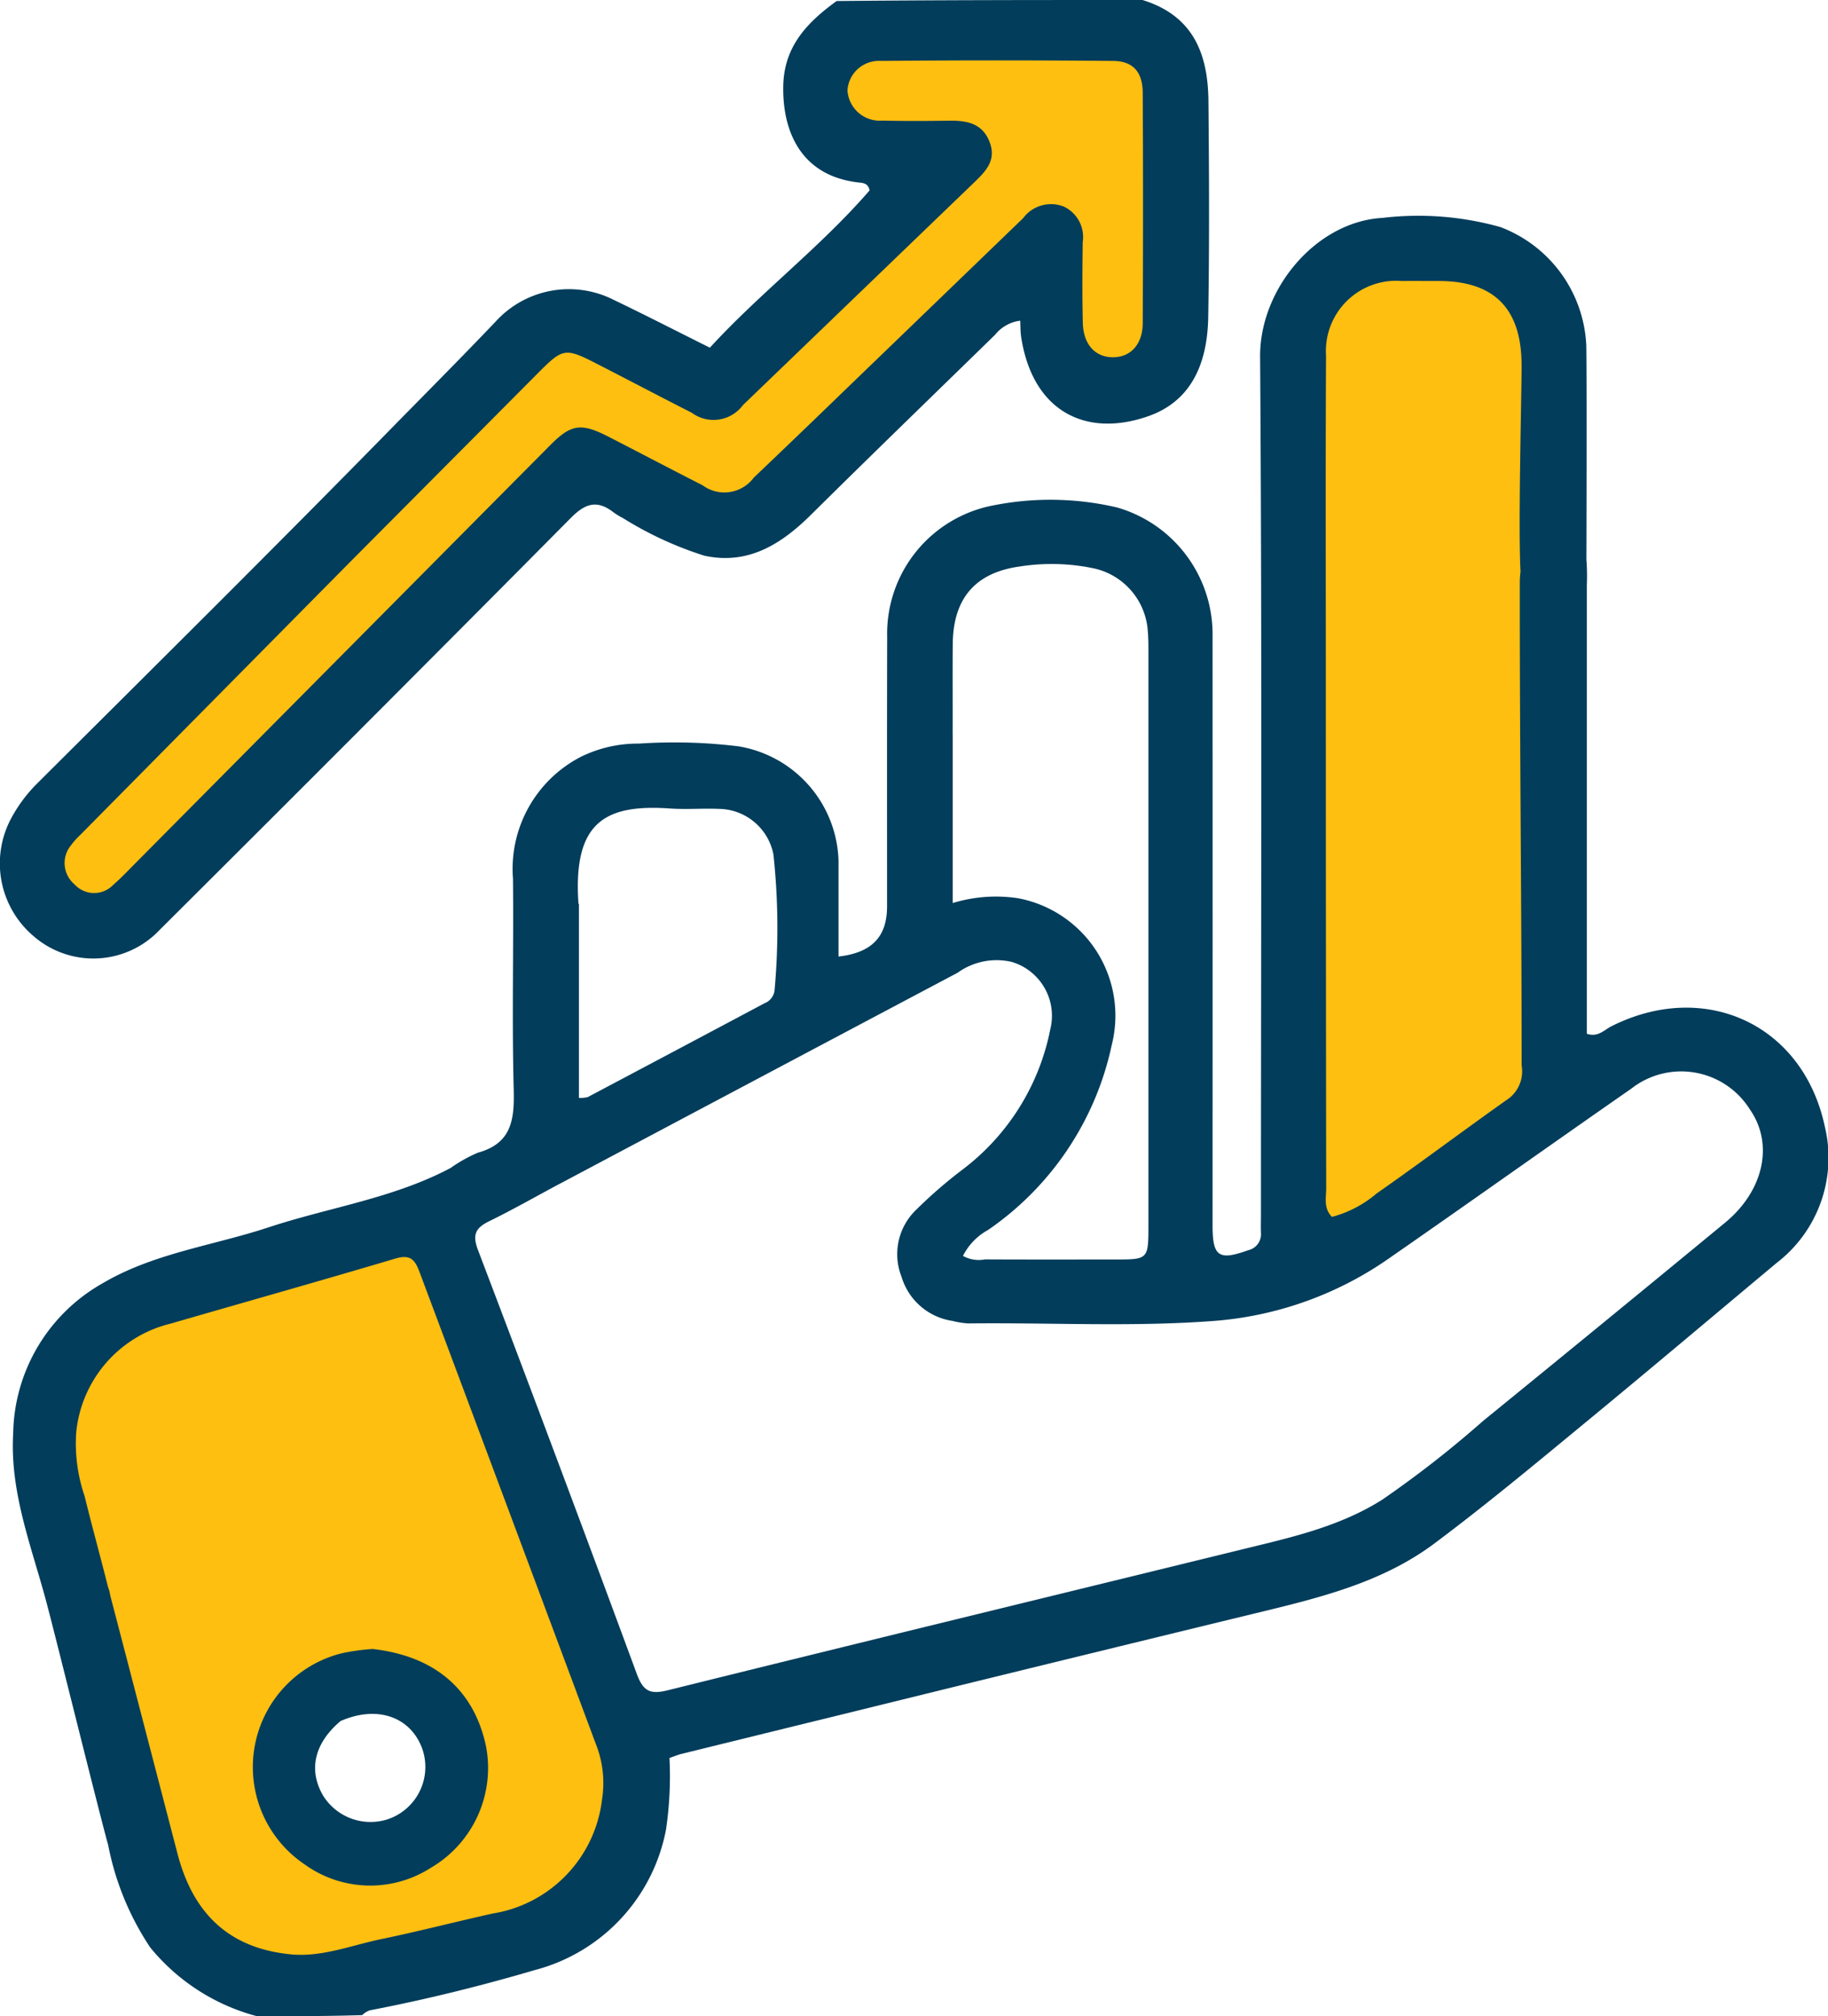<svg xmlns="http://www.w3.org/2000/svg" width="99.785" height="110.01" viewBox="0 0 99.785 110.01">
  <g id="Sales" transform="translate(10512.005 -11598.962)">
    <g id="sales_adobe_express" transform="translate(-10512.005 11598.962)">
      <path id="Subtraction_14" data-name="Subtraction 14" d="M3969.01,21094.293v0l-8.506-1.82-8.508-28.963,5.268-6.48,15.8-5.066,11.948,28.764-2.229,8.908-13.77,4.66Zm1.521-17.25a5,5,0,1,0,5,5A5.005,5.005,0,0,0,3970.531,21077.043Z" transform="translate(-3950.033 -20985.549)" fill="#febf10"/>
      <path id="Path_77235" data-name="Path 77235" d="M-10509.108,11648.453h4.253l25.115-24.507,7.9,3.442,16.405-14.582,2.026,6.278,4.252.81,1.217-2.227v-16.2l-4.457-1.62h-14.178l-1.215,4.657,4.86,3.443-2.632,4.861-8.3,7.088-8.709-3.646-28.152,28.152Z" transform="translate(10512.287 -11598.773)" fill="#febf10"/>
      <path id="Path_77237" data-name="Path 77237" d="M83.062,66.094V15.279l4.476-3.424,8.161,1.58,1.843,12.638V58.2L83.062,68.2Z" transform="translate(-12.43 1.414)" fill="#febf10"/>
      <path id="Path_77232" data-name="Path 77232" d="M41.852,154.144a11.219,11.219,0,0,1-5.808-3.747,15.305,15.305,0,0,1-2.294-5.585c-.507-1.817-2.814-11.156-3.3-12.98-.343-1.3,1.191,1.589,2.124,1.318,1.2-.348.79-3.85,1.173-2.4.6,2.279,3.193,12.252,3.788,14.534.868,3.328,2.874,5.17,6.194,5.491,1.691.163,3.308-.5,4.946-.836,2.03-.421,4.039-.942,6.062-1.392a7.15,7.15,0,0,0,5.97-6.214,5.763,5.763,0,0,0-.343-3.053q-4.8-12.873-9.619-25.74c-.256-.689-.518-.969-1.314-.732-4.079,1.212-8.175,2.364-12.263,3.548a6.785,6.785,0,0,0-5.162,5.932,8.858,8.858,0,0,0,.457,3.48c.407,1.666.867,3.32,1.285,4.983a1.808,1.808,0,0,1-1.173,2.4c-1.016.327-1.79-.022-2.124-1.318-.805-3.123-2.081-6.159-1.886-9.489a9.581,9.581,0,0,1,4.862-8.175c2.8-1.658,6.042-2.062,9.075-3.063,3.309-1.092,6.815-1.582,9.939-3.24a8.117,8.117,0,0,1,1.488-.834c1.859-.51,2-1.82,1.957-3.459-.1-3.829,0-7.662-.039-11.494a6.881,6.881,0,0,1,3.674-6.632,7,7,0,0,1,3.194-.737,28.816,28.816,0,0,1,5.454.15,6.525,6.525,0,0,1,5.448,6.225c0,1.743,0,3.487,0,5.243,1.83-.205,2.649-1.091,2.65-2.732,0-4.906-.007-9.811.006-14.717a7.125,7.125,0,0,1,5.84-7.176,15.967,15.967,0,0,1,6.709.122,7.205,7.205,0,0,1,5.213,7.058q.006,16.06,0,32.12c0,1.7.338,1.928,1.942,1.351a.894.894,0,0,0,.7-.946c-.013-.358,0-.716,0-1.074,0-15.577.064-31.154-.047-46.73-.026-3.7,3.057-7.378,6.68-7.58a16.606,16.606,0,0,1,6.434.5,7.259,7.259,0,0,1,4.692,6.461c.033,1.682.011,11.388,0,13.071-.01,1.1-.521-2.881-1.373-2.822-.912.064-1.991,3.726-2.16,2.71-.242-1.454.017-10.539,0-12-.04-2.991-1.514-4.47-4.5-4.476-.68,0-1.361-.006-2.041,0a3.835,3.835,0,0,0-4.133,4.07c-.029,5.693-.013,11.387-.011,17.08q0,14.18.02,28.36c0,.515-.154,1.082.315,1.556a6.2,6.2,0,0,0,2.434-1.274c2.434-1.7,4.808-3.489,7.234-5.2a1.864,1.864,0,0,0,.685-1.79c0-8.773-.107-17.546-.1-26.319a4.707,4.707,0,0,1,.272-1.592,1.723,1.723,0,0,1,2-1.253c.918.121,1.284.822,1.373,1.669a12.366,12.366,0,0,1,.015,1.288q0,11.656,0,23.312v1.167c.6.206.94-.2,1.324-.4,5.1-2.574,10.467-.126,11.663,5.45a7.239,7.239,0,0,1-2.634,7.46c-3.528,2.948-7.041,5.913-10.591,8.835-2.668,2.2-5.327,4.407-8.093,6.475-2.8,2.091-6.141,2.925-9.476,3.734q-11.2,2.718-22.4,5.477-4.613,1.13-9.225,2.267c-.2.05-.4.136-.644.22a19.809,19.809,0,0,1-.193,3.925,9.816,9.816,0,0,1-7.148,7.644c-2.969.872-5.976,1.617-9.019,2.2a1.183,1.183,0,0,0-.415.261c-1.914.06-3.78.06-5.748.06m16.475-45.393c-1.262.676-2.508,1.385-3.793,2.014-.746.365-.932.732-.611,1.575q4.39,11.534,8.663,23.113c.354.961.725,1.147,1.7.905,10.406-2.581,20.826-5.108,31.24-7.66,2.673-.655,5.372-1.233,7.754-2.737a58.017,58.017,0,0,0,5.5-4.293q6.623-5.39,13.213-10.82c2.123-1.746,2.671-4.3,1.36-6.179a4.421,4.421,0,0,0-6.484-1.131c-4.38,3.043-8.725,6.136-13.107,9.177a19.254,19.254,0,0,1-9.673,3.491c-4.471.337-8.946.083-13.419.136a4.743,4.743,0,0,1-.846-.137,3.425,3.425,0,0,1-2.779-2.4,3.354,3.354,0,0,1,.8-3.668,25.42,25.42,0,0,1,2.512-2.179,12.656,12.656,0,0,0,4.8-7.642,3.067,3.067,0,0,0-2.1-3.7,3.637,3.637,0,0,0-2.952.59c-7.212,3.819-14.421,7.642-21.77,11.543m21.5-24.545v9.2a8.066,8.066,0,0,1,3.583-.26,6.52,6.52,0,0,1,5.1,8,16.384,16.384,0,0,1-6.756,10.1,3.309,3.309,0,0,0-1.366,1.413,1.768,1.768,0,0,0,1.2.191c2.362.012,4.724.006,7.086.005,1.831,0,1.837,0,1.837-1.887q0-15.622,0-31.244c0-.393,0-.788-.036-1.18a3.757,3.757,0,0,0-2.946-3.4,11.2,11.2,0,0,0-4.056-.1c-2.429.339-3.622,1.758-3.643,4.228-.014,1.575,0,3.149-.006,4.939m-20.4,9.243v10.588a1.881,1.881,0,0,0,.483-.049q4.831-2.556,9.656-5.123a.858.858,0,0,0,.543-.738,37.579,37.579,0,0,0-.064-7.371,3.071,3.071,0,0,0-2.96-2.493c-.892-.038-1.79.039-2.68-.021C60.866,88,59.113,89,59.422,93.449Z" transform="translate(-27.845 -44.135)" fill="#023d5b"/>
      <path id="Path_77233" data-name="Path 77233" d="M87.642,1c2.792.86,3.574,2.966,3.6,5.495.038,3.937.056,7.876-.011,11.813-.041,2.387-.83,4.544-3.267,5.4-3.421,1.2-6.321-.263-6.945-4.323-.043-.279-.034-.565-.051-.886a2.09,2.09,0,0,0-1.372.768c-3.352,3.272-6.721,6.527-10.049,9.822-1.628,1.611-3.436,2.747-5.812,2.235a19.4,19.4,0,0,1-4.457-2.058,3.588,3.588,0,0,1-.547-.338c-.871-.658-1.508-.457-2.278.319Q45.258,40.531,33.991,51.742a4.975,4.975,0,0,1-6.878.341,5.2,5.2,0,0,1-1.232-6.417,8.051,8.051,0,0,1,1.392-1.883C33.739,37.341,40.227,30.92,46.617,24.4c1.9-1.938,3.819-3.862,5.693-5.828a5.412,5.412,0,0,1,6.461-1.214c1.736.833,3.449,1.713,5.257,2.614,2.76-3.013,6.055-5.5,8.721-8.587-.086-.383-.338-.4-.593-.427-3.143-.351-4.164-2.768-4.123-5.247.036-2.159,1.275-3.466,2.913-4.655C76.5,1,82.022,1,87.642,1M44.388,31.665q-7.365,7.446-14.729,14.893a3.976,3.976,0,0,0-.5.559,1.519,1.519,0,0,0,.184,2.135,1.445,1.445,0,0,0,2.123.023c.432-.374.825-.794,1.229-1.2q11.314-11.4,22.628-22.794c1.135-1.142,1.68-1.213,3.148-.463,1.721.88,3.43,1.785,5.154,2.658a2,2,0,0,0,2.8-.414q2.528-2.407,5.036-4.836,4.833-4.659,9.665-9.32a1.9,1.9,0,0,1,2.215-.638,1.841,1.841,0,0,1,1.04,1.943c-.02,1.468-.03,2.937.005,4.4.028,1.178.666,1.874,1.628,1.883s1.635-.683,1.642-1.858q.034-6.284,0-12.569c-.006-1.133-.522-1.732-1.612-1.742q-6.338-.059-12.676,0a1.719,1.719,0,0,0-1.829,1.609,1.766,1.766,0,0,0,1.9,1.647c1.217.028,2.435.022,3.652.005.95-.013,1.8.131,2.2,1.144s-.208,1.621-.843,2.232q-6.307,6.071-12.614,12.142a2,2,0,0,1-2.794.419c-1.723-.876-3.434-1.777-5.154-2.659-1.758-.9-1.869-.884-3.238.491C51.265,24.755,47.881,28.157,44.388,31.665Z" transform="translate(-25.278 -1)" fill="#023d5b"/>
      <path id="Path_77234" data-name="Path 77234" d="M96.014,419.759c3.405.386,5.517,2.212,6.185,5.265a6.309,6.309,0,0,1-3.01,6.68,6.127,6.127,0,0,1-6.878-.187,6.4,6.4,0,0,1,2.023-11.523,11.971,11.971,0,0,1,1.681-.235m-1.748,3.934c-1.422,1.2-1.767,2.652-.963,4.049a3.048,3.048,0,0,0,3.519,1.315,3.01,3.01,0,0,0,1.905-3.853C98.1,423.477,96.292,422.805,94.266,423.693Z" transform="translate(-75.678 -329.783)" fill="#023d5b"/>
    </g>
  </g>
</svg>
